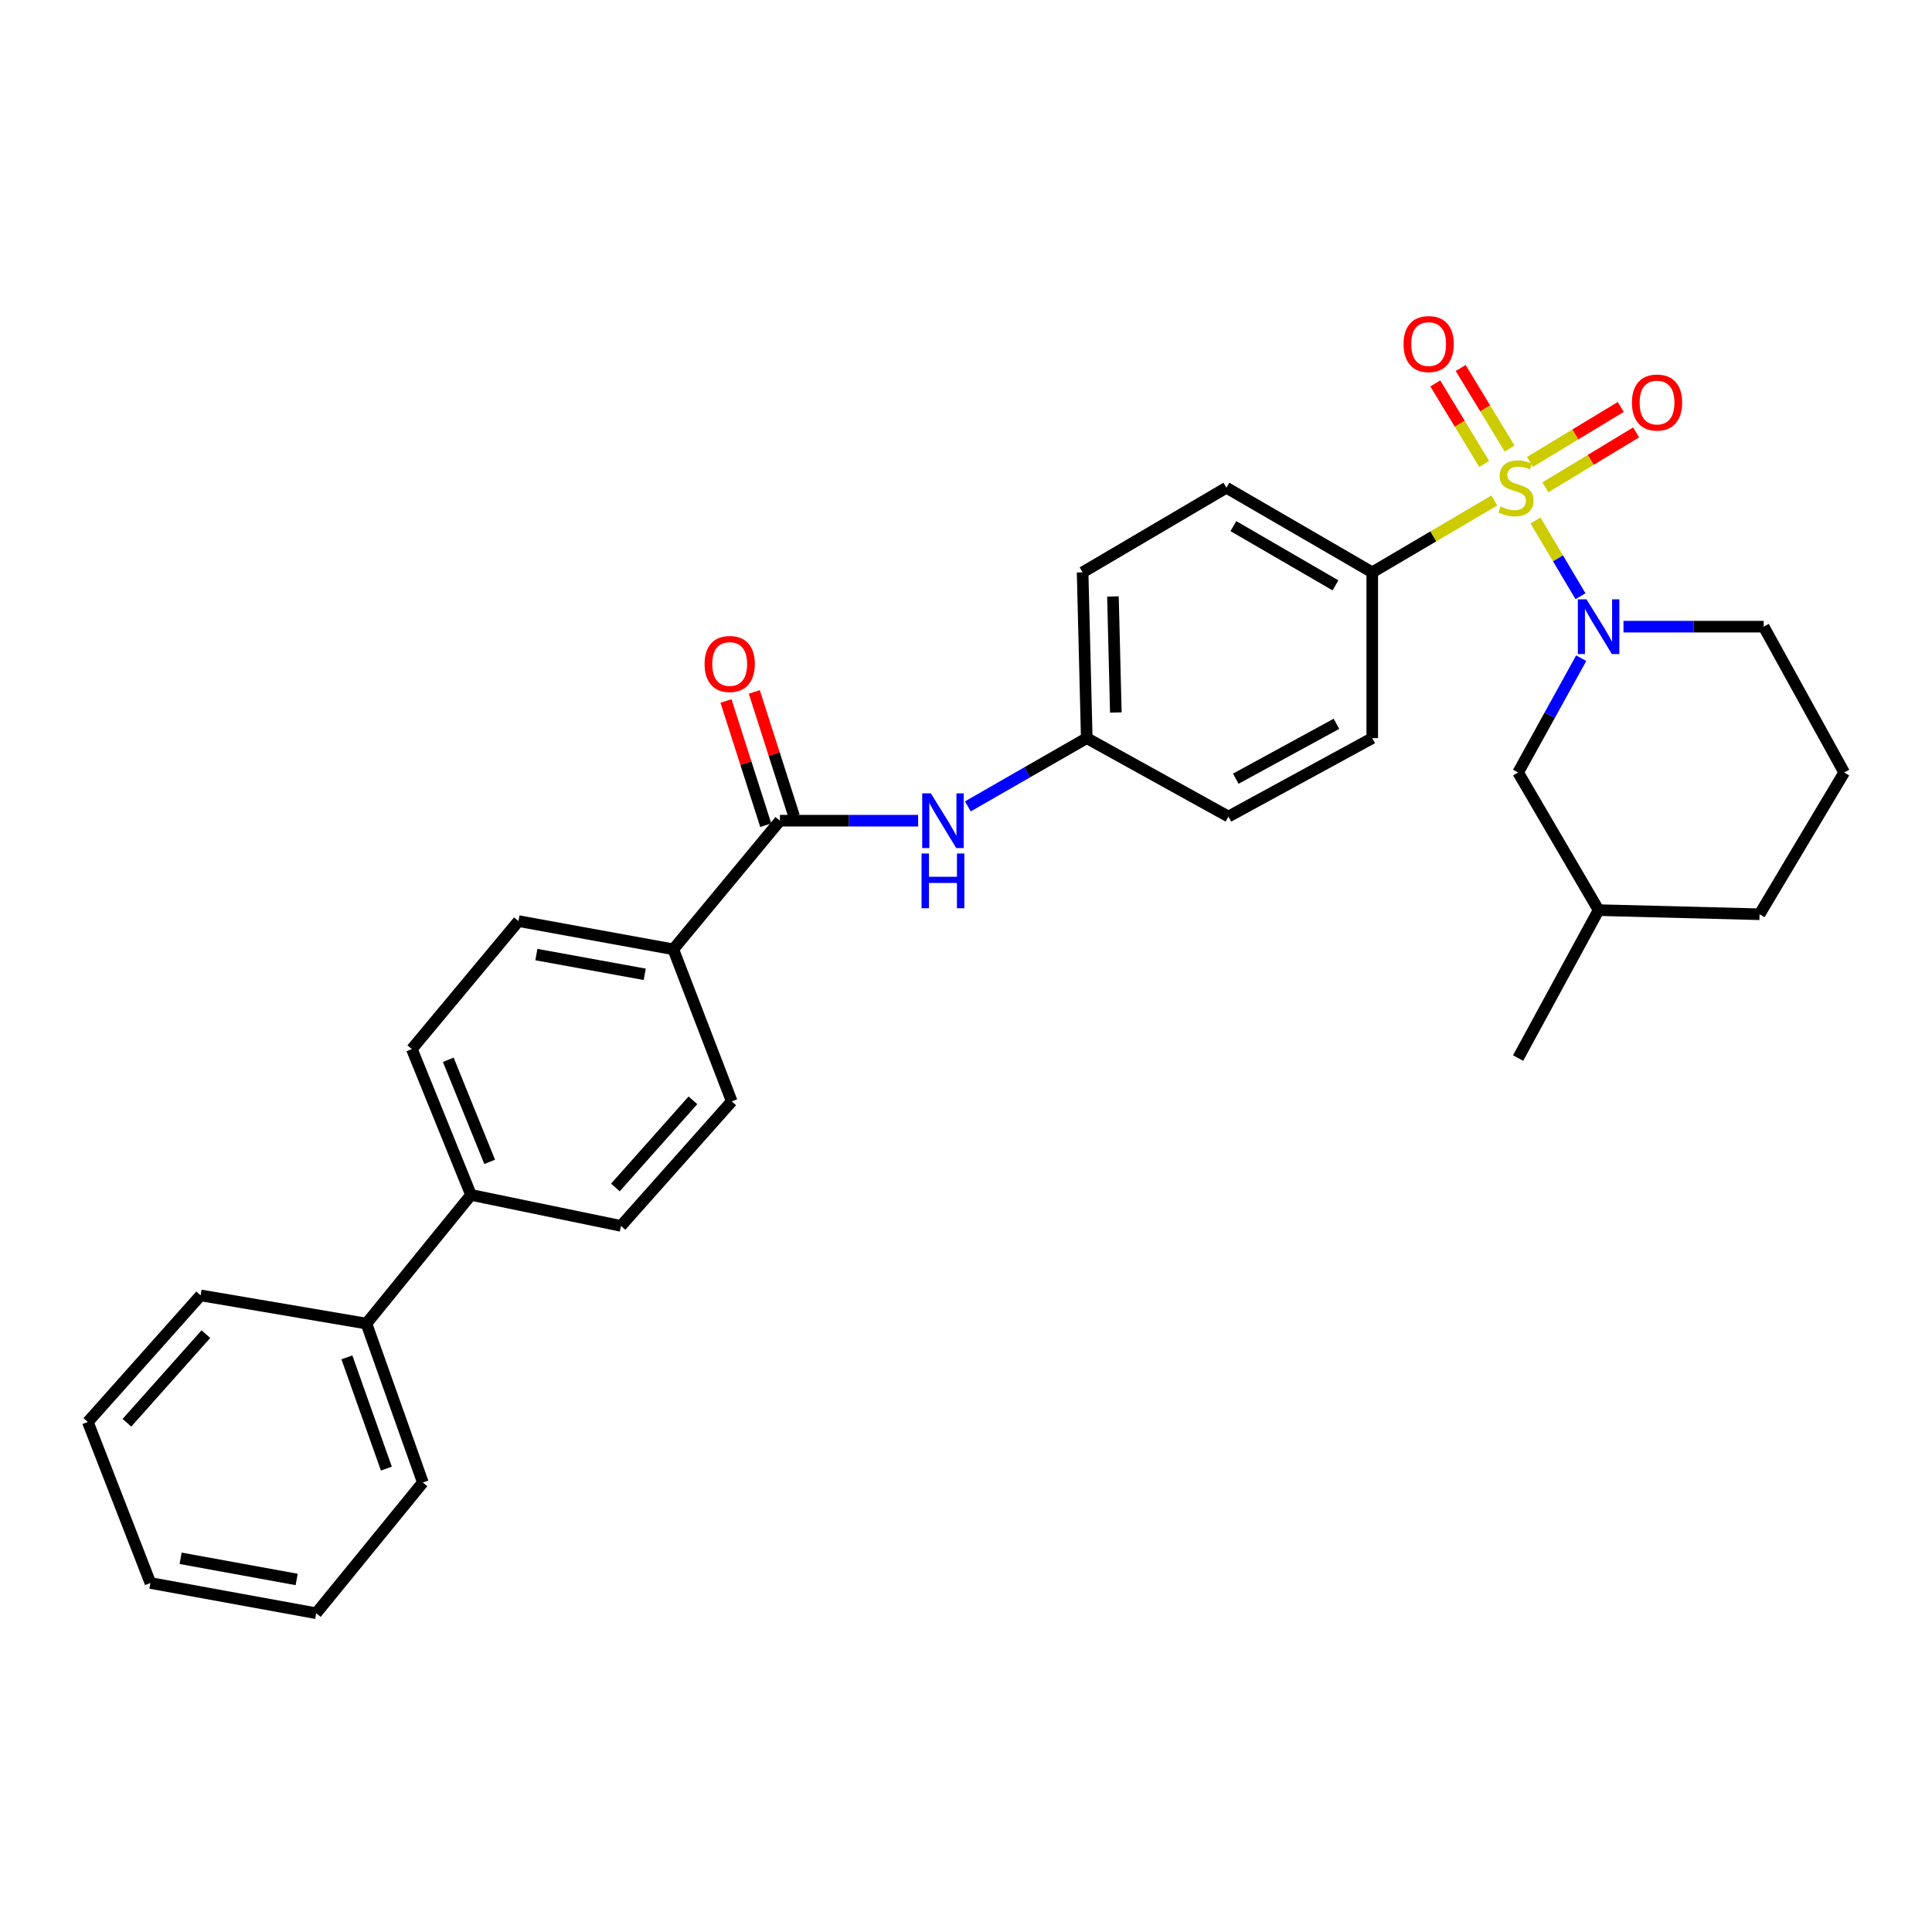 <?xml version='1.0' encoding='iso-8859-1'?>
<svg version='1.1' baseProfile='full'
              xmlns='http://www.w3.org/2000/svg'
                      xmlns:rdkit='http://www.rdkit.org/xml'
                      xmlns:xlink='http://www.w3.org/1999/xlink'
                  xml:space='preserve'
width='1000px' height='1000px' viewBox='0 0 1000 1000'>
<!-- END OF HEADER -->
<rect style='opacity:1.0;fill:#FFFFFF;stroke:none' width='1000' height='1000' x='0' y='0'> </rect>
<path class='bond-0' d='M 794.773,269.413 L 806.419,289.008' style='fill:none;fill-rule:evenodd;stroke:#CCCC00;stroke-width:6px;stroke-linecap:butt;stroke-linejoin:miter;stroke-opacity:1' />
<path class='bond-0' d='M 806.419,289.008 L 818.065,308.603' style='fill:none;fill-rule:evenodd;stroke:#0000FF;stroke-width:6px;stroke-linecap:butt;stroke-linejoin:miter;stroke-opacity:1' />
<path class='bond-2' d='M 773.447,259.056 L 741.859,277.647' style='fill:none;fill-rule:evenodd;stroke:#CCCC00;stroke-width:6px;stroke-linecap:butt;stroke-linejoin:miter;stroke-opacity:1' />
<path class='bond-2' d='M 741.859,277.647 L 710.271,296.238' style='fill:none;fill-rule:evenodd;stroke:#000000;stroke-width:6px;stroke-linecap:butt;stroke-linejoin:miter;stroke-opacity:1' />
<path class='bond-4' d='M 799.881,252.237 L 823.369,238.023' style='fill:none;fill-rule:evenodd;stroke:#CCCC00;stroke-width:6px;stroke-linecap:butt;stroke-linejoin:miter;stroke-opacity:1' />
<path class='bond-4' d='M 823.369,238.023 L 846.858,223.809' style='fill:none;fill-rule:evenodd;stroke:#FF0000;stroke-width:6px;stroke-linecap:butt;stroke-linejoin:miter;stroke-opacity:1' />
<path class='bond-4' d='M 791.917,239.077 L 815.406,224.863' style='fill:none;fill-rule:evenodd;stroke:#CCCC00;stroke-width:6px;stroke-linecap:butt;stroke-linejoin:miter;stroke-opacity:1' />
<path class='bond-4' d='M 815.406,224.863 L 838.895,210.649' style='fill:none;fill-rule:evenodd;stroke:#FF0000;stroke-width:6px;stroke-linecap:butt;stroke-linejoin:miter;stroke-opacity:1' />
<path class='bond-5' d='M 781.359,232.152 L 768.702,211.315' style='fill:none;fill-rule:evenodd;stroke:#CCCC00;stroke-width:6px;stroke-linecap:butt;stroke-linejoin:miter;stroke-opacity:1' />
<path class='bond-5' d='M 768.702,211.315 L 756.044,190.478' style='fill:none;fill-rule:evenodd;stroke:#FF0000;stroke-width:6px;stroke-linecap:butt;stroke-linejoin:miter;stroke-opacity:1' />
<path class='bond-5' d='M 768.213,240.138 L 755.555,219.301' style='fill:none;fill-rule:evenodd;stroke:#CCCC00;stroke-width:6px;stroke-linecap:butt;stroke-linejoin:miter;stroke-opacity:1' />
<path class='bond-5' d='M 755.555,219.301 L 742.897,198.464' style='fill:none;fill-rule:evenodd;stroke:#FF0000;stroke-width:6px;stroke-linecap:butt;stroke-linejoin:miter;stroke-opacity:1' />
<path class='bond-7' d='M 818.426,340.676 L 802.099,370.26' style='fill:none;fill-rule:evenodd;stroke:#0000FF;stroke-width:6px;stroke-linecap:butt;stroke-linejoin:miter;stroke-opacity:1' />
<path class='bond-7' d='M 802.099,370.26 L 785.771,399.844' style='fill:none;fill-rule:evenodd;stroke:#000000;stroke-width:6px;stroke-linecap:butt;stroke-linejoin:miter;stroke-opacity:1' />
<path class='bond-18' d='M 840.307,324.361 L 876.597,324.361' style='fill:none;fill-rule:evenodd;stroke:#0000FF;stroke-width:6px;stroke-linecap:butt;stroke-linejoin:miter;stroke-opacity:1' />
<path class='bond-18' d='M 876.597,324.361 L 912.886,324.361' style='fill:none;fill-rule:evenodd;stroke:#000000;stroke-width:6px;stroke-linecap:butt;stroke-linejoin:miter;stroke-opacity:1' />
<path class='bond-1' d='M 403.675,424.788 L 439.448,424.788' style='fill:none;fill-rule:evenodd;stroke:#000000;stroke-width:6px;stroke-linecap:butt;stroke-linejoin:miter;stroke-opacity:1' />
<path class='bond-1' d='M 439.448,424.788 L 475.221,424.788' style='fill:none;fill-rule:evenodd;stroke:#0000FF;stroke-width:6px;stroke-linecap:butt;stroke-linejoin:miter;stroke-opacity:1' />
<path class='bond-6' d='M 403.675,424.788 L 348.496,491.366' style='fill:none;fill-rule:evenodd;stroke:#000000;stroke-width:6px;stroke-linecap:butt;stroke-linejoin:miter;stroke-opacity:1' />
<path class='bond-9' d='M 411,422.444 L 400.709,390.294' style='fill:none;fill-rule:evenodd;stroke:#000000;stroke-width:6px;stroke-linecap:butt;stroke-linejoin:miter;stroke-opacity:1' />
<path class='bond-9' d='M 400.709,390.294 L 390.419,358.144' style='fill:none;fill-rule:evenodd;stroke:#FF0000;stroke-width:6px;stroke-linecap:butt;stroke-linejoin:miter;stroke-opacity:1' />
<path class='bond-9' d='M 396.35,427.133 L 386.06,394.983' style='fill:none;fill-rule:evenodd;stroke:#000000;stroke-width:6px;stroke-linecap:butt;stroke-linejoin:miter;stroke-opacity:1' />
<path class='bond-9' d='M 386.06,394.983 L 375.769,362.833' style='fill:none;fill-rule:evenodd;stroke:#FF0000;stroke-width:6px;stroke-linecap:butt;stroke-linejoin:miter;stroke-opacity:1' />
<path class='bond-14' d='M 710.271,296.238 L 634.789,252.442' style='fill:none;fill-rule:evenodd;stroke:#000000;stroke-width:6px;stroke-linecap:butt;stroke-linejoin:miter;stroke-opacity:1' />
<path class='bond-14' d='M 691.229,302.973 L 638.392,272.316' style='fill:none;fill-rule:evenodd;stroke:#000000;stroke-width:6px;stroke-linecap:butt;stroke-linejoin:miter;stroke-opacity:1' />
<path class='bond-15' d='M 710.271,296.238 L 710.271,382.06' style='fill:none;fill-rule:evenodd;stroke:#000000;stroke-width:6px;stroke-linecap:butt;stroke-linejoin:miter;stroke-opacity:1' />
<path class='bond-3' d='M 500.956,417.391 L 531.729,399.726' style='fill:none;fill-rule:evenodd;stroke:#0000FF;stroke-width:6px;stroke-linecap:butt;stroke-linejoin:miter;stroke-opacity:1' />
<path class='bond-3' d='M 531.729,399.726 L 562.502,382.06' style='fill:none;fill-rule:evenodd;stroke:#000000;stroke-width:6px;stroke-linecap:butt;stroke-linejoin:miter;stroke-opacity:1' />
<path class='bond-10' d='M 348.496,491.366 L 268.365,476.762' style='fill:none;fill-rule:evenodd;stroke:#000000;stroke-width:6px;stroke-linecap:butt;stroke-linejoin:miter;stroke-opacity:1' />
<path class='bond-10' d='M 333.719,504.308 L 277.626,494.085' style='fill:none;fill-rule:evenodd;stroke:#000000;stroke-width:6px;stroke-linecap:butt;stroke-linejoin:miter;stroke-opacity:1' />
<path class='bond-11' d='M 348.496,491.366 L 378.747,570.071' style='fill:none;fill-rule:evenodd;stroke:#000000;stroke-width:6px;stroke-linecap:butt;stroke-linejoin:miter;stroke-opacity:1' />
<path class='bond-21' d='M 785.771,399.844 L 827.431,471.079' style='fill:none;fill-rule:evenodd;stroke:#000000;stroke-width:6px;stroke-linecap:butt;stroke-linejoin:miter;stroke-opacity:1' />
<path class='bond-8' d='M 243.788,618.481 L 321.424,634.521' style='fill:none;fill-rule:evenodd;stroke:#000000;stroke-width:6px;stroke-linecap:butt;stroke-linejoin:miter;stroke-opacity:1' />
<path class='bond-17' d='M 243.788,618.481 L 189.669,685.085' style='fill:none;fill-rule:evenodd;stroke:#000000;stroke-width:6px;stroke-linecap:butt;stroke-linejoin:miter;stroke-opacity:1' />
<path class='bond-32' d='M 243.788,618.481 L 213.178,542.999' style='fill:none;fill-rule:evenodd;stroke:#000000;stroke-width:6px;stroke-linecap:butt;stroke-linejoin:miter;stroke-opacity:1' />
<path class='bond-32' d='M 253.451,601.378 L 232.024,548.54' style='fill:none;fill-rule:evenodd;stroke:#000000;stroke-width:6px;stroke-linecap:butt;stroke-linejoin:miter;stroke-opacity:1' />
<path class='bond-13' d='M 268.365,476.762 L 213.178,542.999' style='fill:none;fill-rule:evenodd;stroke:#000000;stroke-width:6px;stroke-linecap:butt;stroke-linejoin:miter;stroke-opacity:1' />
<path class='bond-12' d='M 378.747,570.071 L 321.424,634.521' style='fill:none;fill-rule:evenodd;stroke:#000000;stroke-width:6px;stroke-linecap:butt;stroke-linejoin:miter;stroke-opacity:1' />
<path class='bond-12' d='M 358.655,569.516 L 318.529,614.631' style='fill:none;fill-rule:evenodd;stroke:#000000;stroke-width:6px;stroke-linecap:butt;stroke-linejoin:miter;stroke-opacity:1' />
<path class='bond-20' d='M 634.789,252.442 L 560.357,296.238' style='fill:none;fill-rule:evenodd;stroke:#000000;stroke-width:6px;stroke-linecap:butt;stroke-linejoin:miter;stroke-opacity:1' />
<path class='bond-19' d='M 710.271,382.06 L 635.84,422.643' style='fill:none;fill-rule:evenodd;stroke:#000000;stroke-width:6px;stroke-linecap:butt;stroke-linejoin:miter;stroke-opacity:1' />
<path class='bond-19' d='M 691.743,374.643 L 639.641,403.051' style='fill:none;fill-rule:evenodd;stroke:#000000;stroke-width:6px;stroke-linecap:butt;stroke-linejoin:miter;stroke-opacity:1' />
<path class='bond-16' d='M 562.502,382.06 L 635.84,422.643' style='fill:none;fill-rule:evenodd;stroke:#000000;stroke-width:6px;stroke-linecap:butt;stroke-linejoin:miter;stroke-opacity:1' />
<path class='bond-30' d='M 562.502,382.06 L 560.357,296.238' style='fill:none;fill-rule:evenodd;stroke:#000000;stroke-width:6px;stroke-linecap:butt;stroke-linejoin:miter;stroke-opacity:1' />
<path class='bond-30' d='M 577.557,368.803 L 576.056,308.727' style='fill:none;fill-rule:evenodd;stroke:#000000;stroke-width:6px;stroke-linecap:butt;stroke-linejoin:miter;stroke-opacity:1' />
<path class='bond-23' d='M 189.669,685.085 L 218.861,767.344' style='fill:none;fill-rule:evenodd;stroke:#000000;stroke-width:6px;stroke-linecap:butt;stroke-linejoin:miter;stroke-opacity:1' />
<path class='bond-23' d='M 179.551,702.568 L 199.986,760.15' style='fill:none;fill-rule:evenodd;stroke:#000000;stroke-width:6px;stroke-linecap:butt;stroke-linejoin:miter;stroke-opacity:1' />
<path class='bond-24' d='M 189.669,685.085 L 103.838,670.489' style='fill:none;fill-rule:evenodd;stroke:#000000;stroke-width:6px;stroke-linecap:butt;stroke-linejoin:miter;stroke-opacity:1' />
<path class='bond-22' d='M 912.886,324.361 L 954.545,399.844' style='fill:none;fill-rule:evenodd;stroke:#000000;stroke-width:6px;stroke-linecap:butt;stroke-linejoin:miter;stroke-opacity:1' />
<path class='bond-26' d='M 827.431,471.079 L 785.771,547.647' style='fill:none;fill-rule:evenodd;stroke:#000000;stroke-width:6px;stroke-linecap:butt;stroke-linejoin:miter;stroke-opacity:1' />
<path class='bond-31' d='M 827.431,471.079 L 910.75,473.216' style='fill:none;fill-rule:evenodd;stroke:#000000;stroke-width:6px;stroke-linecap:butt;stroke-linejoin:miter;stroke-opacity:1' />
<path class='bond-25' d='M 954.545,399.844 L 910.75,473.216' style='fill:none;fill-rule:evenodd;stroke:#000000;stroke-width:6px;stroke-linecap:butt;stroke-linejoin:miter;stroke-opacity:1' />
<path class='bond-28' d='M 218.861,767.344 L 163.665,835.008' style='fill:none;fill-rule:evenodd;stroke:#000000;stroke-width:6px;stroke-linecap:butt;stroke-linejoin:miter;stroke-opacity:1' />
<path class='bond-27' d='M 103.838,670.489 L 45.455,736.016' style='fill:none;fill-rule:evenodd;stroke:#000000;stroke-width:6px;stroke-linecap:butt;stroke-linejoin:miter;stroke-opacity:1' />
<path class='bond-27' d='M 106.565,690.551 L 65.697,736.42' style='fill:none;fill-rule:evenodd;stroke:#000000;stroke-width:6px;stroke-linecap:butt;stroke-linejoin:miter;stroke-opacity:1' />
<path class='bond-29' d='M 45.455,736.016 L 77.851,819.353' style='fill:none;fill-rule:evenodd;stroke:#000000;stroke-width:6px;stroke-linecap:butt;stroke-linejoin:miter;stroke-opacity:1' />
<path class='bond-33' d='M 163.665,835.008 L 77.851,819.353' style='fill:none;fill-rule:evenodd;stroke:#000000;stroke-width:6px;stroke-linecap:butt;stroke-linejoin:miter;stroke-opacity:1' />
<path class='bond-33' d='M 153.553,817.527 L 93.483,806.569' style='fill:none;fill-rule:evenodd;stroke:#000000;stroke-width:6px;stroke-linecap:butt;stroke-linejoin:miter;stroke-opacity:1' />
<path  class='atom-0' d='M 776.686 262.162
Q 777.006 262.282, 778.326 262.842
Q 779.646 263.402, 781.086 263.762
Q 782.566 264.082, 784.006 264.082
Q 786.686 264.082, 788.246 262.802
Q 789.806 261.482, 789.806 259.202
Q 789.806 257.642, 789.006 256.682
Q 788.246 255.722, 787.046 255.202
Q 785.846 254.682, 783.846 254.082
Q 781.326 253.322, 779.806 252.602
Q 778.326 251.882, 777.246 250.362
Q 776.206 248.842, 776.206 246.282
Q 776.206 242.722, 778.606 240.522
Q 781.046 238.322, 785.846 238.322
Q 789.126 238.322, 792.846 239.882
L 791.926 242.962
Q 788.526 241.562, 785.966 241.562
Q 783.206 241.562, 781.686 242.722
Q 780.166 243.842, 780.206 245.802
Q 780.206 247.322, 780.966 248.242
Q 781.766 249.162, 782.886 249.682
Q 784.046 250.202, 785.966 250.802
Q 788.526 251.602, 790.046 252.402
Q 791.566 253.202, 792.646 254.842
Q 793.766 256.442, 793.766 259.202
Q 793.766 263.122, 791.126 265.242
Q 788.526 267.322, 784.166 267.322
Q 781.646 267.322, 779.726 266.762
Q 777.846 266.242, 775.606 265.322
L 776.686 262.162
' fill='#CCCC00'/>
<path  class='atom-1' d='M 821.171 310.201
L 830.451 325.201
Q 831.371 326.681, 832.851 329.361
Q 834.331 332.041, 834.411 332.201
L 834.411 310.201
L 838.171 310.201
L 838.171 338.521
L 834.291 338.521
L 824.331 322.121
Q 823.171 320.201, 821.931 318.001
Q 820.731 315.801, 820.371 315.121
L 820.371 338.521
L 816.691 338.521
L 816.691 310.201
L 821.171 310.201
' fill='#0000FF'/>
<path  class='atom-4' d='M 481.81 410.628
L 491.09 425.628
Q 492.01 427.108, 493.49 429.788
Q 494.97 432.468, 495.05 432.628
L 495.05 410.628
L 498.81 410.628
L 498.81 438.948
L 494.93 438.948
L 484.97 422.548
Q 483.81 420.628, 482.57 418.428
Q 481.37 416.228, 481.01 415.548
L 481.01 438.948
L 477.33 438.948
L 477.33 410.628
L 481.81 410.628
' fill='#0000FF'/>
<path  class='atom-4' d='M 476.99 441.78
L 480.83 441.78
L 480.83 453.82
L 495.31 453.82
L 495.31 441.78
L 499.15 441.78
L 499.15 470.1
L 495.31 470.1
L 495.31 457.02
L 480.83 457.02
L 480.83 470.1
L 476.99 470.1
L 476.99 441.78
' fill='#0000FF'/>
<path  class='atom-5' d='M 844.682 208.35
Q 844.682 201.55, 848.042 197.75
Q 851.402 193.95, 857.682 193.95
Q 863.962 193.95, 867.322 197.75
Q 870.682 201.55, 870.682 208.35
Q 870.682 215.23, 867.282 219.15
Q 863.882 223.03, 857.682 223.03
Q 851.442 223.03, 848.042 219.15
Q 844.682 215.27, 844.682 208.35
M 857.682 219.83
Q 862.002 219.83, 864.322 216.95
Q 866.682 214.03, 866.682 208.35
Q 866.682 202.79, 864.322 199.99
Q 862.002 197.15, 857.682 197.15
Q 853.362 197.15, 851.002 199.95
Q 848.682 202.75, 848.682 208.35
Q 848.682 214.07, 851.002 216.95
Q 853.362 219.83, 857.682 219.83
' fill='#FF0000'/>
<path  class='atom-6' d='M 726.471 178.09
Q 726.471 171.29, 729.831 167.49
Q 733.191 163.69, 739.471 163.69
Q 745.751 163.69, 749.111 167.49
Q 752.471 171.29, 752.471 178.09
Q 752.471 184.97, 749.071 188.89
Q 745.671 192.77, 739.471 192.77
Q 733.231 192.77, 729.831 188.89
Q 726.471 185.01, 726.471 178.09
M 739.471 189.57
Q 743.791 189.57, 746.111 186.69
Q 748.471 183.77, 748.471 178.09
Q 748.471 172.53, 746.111 169.73
Q 743.791 166.89, 739.471 166.89
Q 735.151 166.89, 732.791 169.69
Q 730.471 172.49, 730.471 178.09
Q 730.471 183.81, 732.791 186.69
Q 735.151 189.57, 739.471 189.57
' fill='#FF0000'/>
<path  class='atom-10' d='M 364.688 343.677
Q 364.688 336.877, 368.048 333.077
Q 371.408 329.277, 377.688 329.277
Q 383.968 329.277, 387.328 333.077
Q 390.688 336.877, 390.688 343.677
Q 390.688 350.557, 387.288 354.477
Q 383.888 358.357, 377.688 358.357
Q 371.448 358.357, 368.048 354.477
Q 364.688 350.597, 364.688 343.677
M 377.688 355.157
Q 382.008 355.157, 384.328 352.277
Q 386.688 349.357, 386.688 343.677
Q 386.688 338.117, 384.328 335.317
Q 382.008 332.477, 377.688 332.477
Q 373.368 332.477, 371.008 335.277
Q 368.688 338.077, 368.688 343.677
Q 368.688 349.397, 371.008 352.277
Q 373.368 355.157, 377.688 355.157
' fill='#FF0000'/>
</svg>
